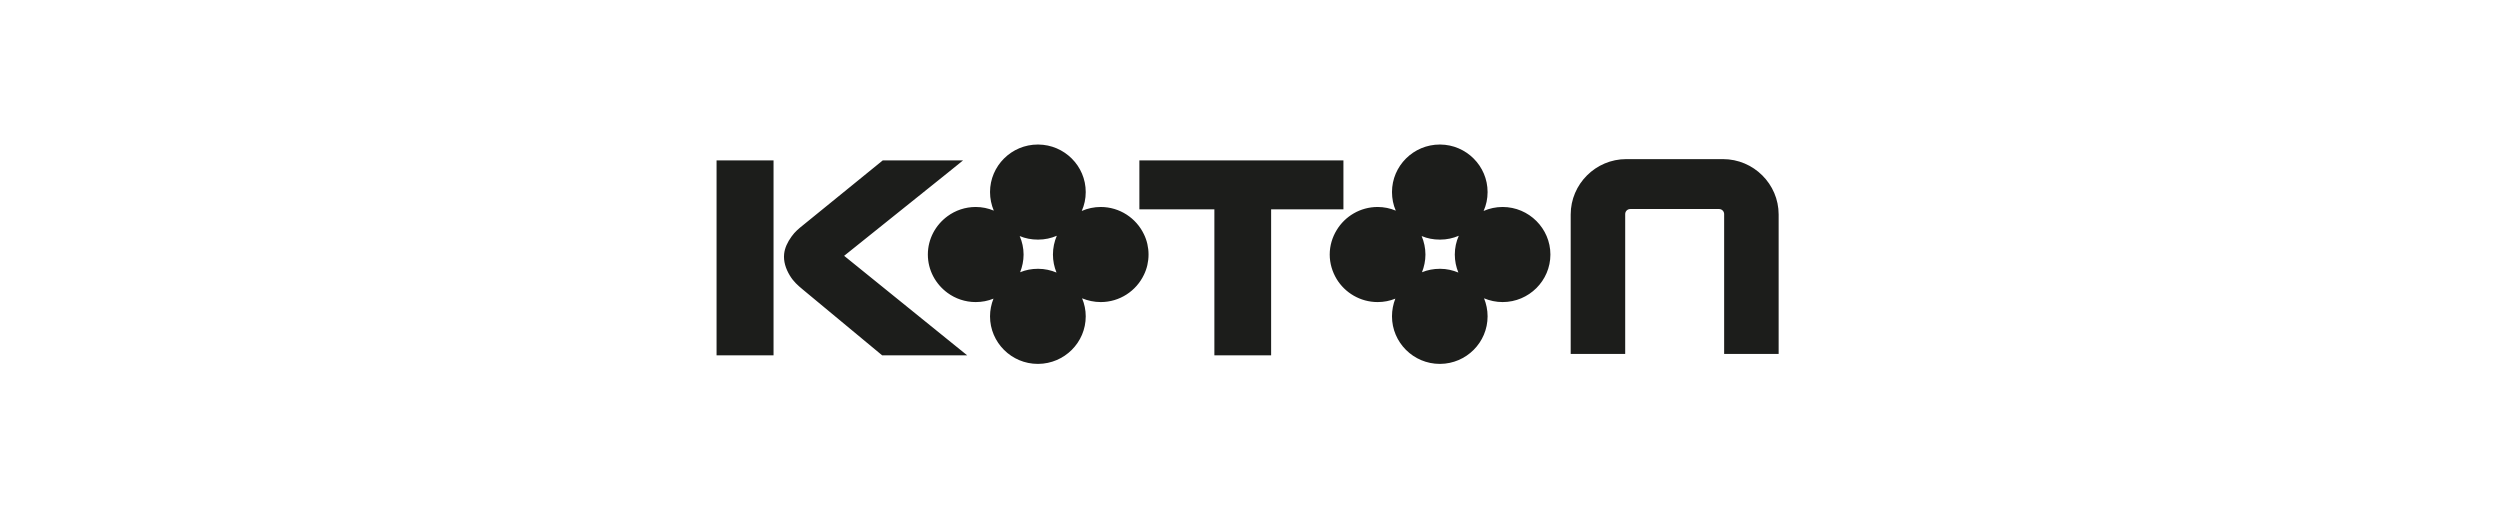 <svg width="192" height="40" viewBox="0 0 192 40" fill="none" xmlns="http://www.w3.org/2000/svg">
<g clip-path="url(#clip0_2873_26294)">
<path fill-rule="evenodd" clip-rule="evenodd" d="M72.768 16.606C71.857 17.273 71.259 18.345 71.259 19.548C71.259 20.752 71.857 21.823 72.768 22.491V16.606ZM72.768 12.319V13.284L64.829 19.647L72.768 26.068V27.287H67.746L61.654 22.234C61.248 21.896 60.941 21.625 60.66 21.163C60.337 20.628 60.163 20.067 60.221 19.499C60.27 19.053 60.469 18.608 60.793 18.163C61.057 17.792 61.339 17.561 61.688 17.282L67.795 12.319H72.768ZM55.032 12.319H59.408V27.287H55.032V12.319ZM72.768 13.284L73.962 12.319H72.768V13.284ZM72.768 27.287H74.277L72.768 26.068V27.287ZM79.738 11.1V18.402C79.73 18.402 79.722 18.402 79.704 18.402C79.216 18.402 78.743 18.311 78.313 18.13C78.503 18.567 78.611 19.053 78.611 19.548C78.611 20.026 78.511 20.487 78.346 20.908C78.768 20.734 79.224 20.644 79.704 20.644C79.722 20.644 79.73 20.644 79.738 20.644V27.947C79.73 27.947 79.722 27.947 79.704 27.947C77.683 27.947 76.034 26.307 76.034 24.295C76.034 23.817 76.133 23.355 76.299 22.936C75.876 23.108 75.421 23.199 74.931 23.199C74.127 23.199 73.373 22.936 72.768 22.491V16.606C73.373 16.16 74.127 15.896 74.931 15.896C75.428 15.896 75.892 15.995 76.323 16.177C76.141 15.74 76.034 15.254 76.034 14.75C76.034 12.74 77.683 11.1 79.704 11.1C79.722 11.1 79.73 11.1 79.738 11.1ZM87.852 17.989C87.263 16.754 85.995 15.896 84.536 15.896C84.023 15.896 83.525 16.004 83.078 16.201C83.276 15.756 83.384 15.27 83.384 14.75C83.384 12.748 81.752 11.116 79.738 11.1V18.402C80.243 18.402 80.724 18.295 81.163 18.106C80.973 18.551 80.866 19.037 80.866 19.548C80.866 20.034 80.964 20.503 81.139 20.932C80.707 20.752 80.235 20.644 79.738 20.644V27.947C81.752 27.93 83.384 26.299 83.384 24.295C83.384 23.801 83.285 23.339 83.103 22.91C83.551 23.092 84.031 23.199 84.536 23.199C85.995 23.199 87.263 22.343 87.852 21.106V17.989ZM87.852 12.319V16.078H87.504V12.319H87.852ZM87.852 21.106C88.084 20.636 88.208 20.1 88.208 19.548C88.208 18.996 88.084 18.46 87.852 17.989V21.106ZM102.653 17.677C102.322 18.221 102.122 18.863 102.122 19.548C102.122 20.232 102.322 20.875 102.653 21.428V17.677ZM102.653 12.319V16.078H97.622V27.287H93.264V16.078H87.852V12.319H102.653ZM102.653 16.078H103.175V12.319H102.653V16.078ZM110.61 11.1V18.402C110.593 18.402 110.585 18.402 110.576 18.402C110.079 18.402 109.615 18.311 109.183 18.13C109.366 18.567 109.474 19.053 109.474 19.548C109.474 20.026 109.374 20.487 109.209 20.908C109.631 20.734 110.095 20.644 110.576 20.644C110.585 20.644 110.593 20.644 110.61 20.644V27.947C110.593 27.947 110.585 27.947 110.576 27.947C108.554 27.947 106.905 26.307 106.905 24.295C106.905 23.817 106.996 23.355 107.162 22.936C106.739 23.108 106.283 23.199 105.802 23.199C104.469 23.199 103.291 22.482 102.653 21.428V17.677C103.291 16.614 104.469 15.896 105.802 15.896C106.291 15.896 106.763 15.995 107.195 16.177C107.005 15.74 106.905 15.254 106.905 14.75C106.905 12.74 108.554 11.1 110.576 11.1C110.585 11.1 110.593 11.1 110.61 11.1ZM124.897 12.22H132.323C134.677 12.22 136.6 14.132 136.6 16.473V27.181H132.414V16.44C132.414 16.226 132.24 16.053 132.025 16.053H125.204C124.988 16.053 124.815 16.226 124.815 16.44V27.181H120.629V16.473C120.629 14.132 122.552 12.22 124.897 12.22ZM110.61 27.947V20.644C111.098 20.644 111.571 20.752 112.002 20.932C111.827 20.503 111.729 20.034 111.729 19.548C111.729 19.037 111.836 18.551 112.035 18.106C111.595 18.295 111.115 18.402 110.61 18.402V11.1C112.615 11.116 114.247 12.748 114.247 14.75C114.247 15.27 114.14 15.756 113.941 16.201C114.388 16.004 114.886 15.896 115.399 15.896C117.422 15.896 119.071 17.545 119.071 19.548C119.071 21.559 117.422 23.199 115.399 23.199C114.894 23.199 114.414 23.092 113.974 22.91C114.148 23.339 114.247 23.801 114.247 24.295C114.247 26.299 112.615 27.93 110.61 27.947Z" fill="#1C1D1B"/>
</g>
<defs>
<clipPath id="clip0_2873_26294">
<rect width="81.6" height="17" fill="white" transform="translate(55 11)"/>
</clipPath>
</defs>
</svg>
